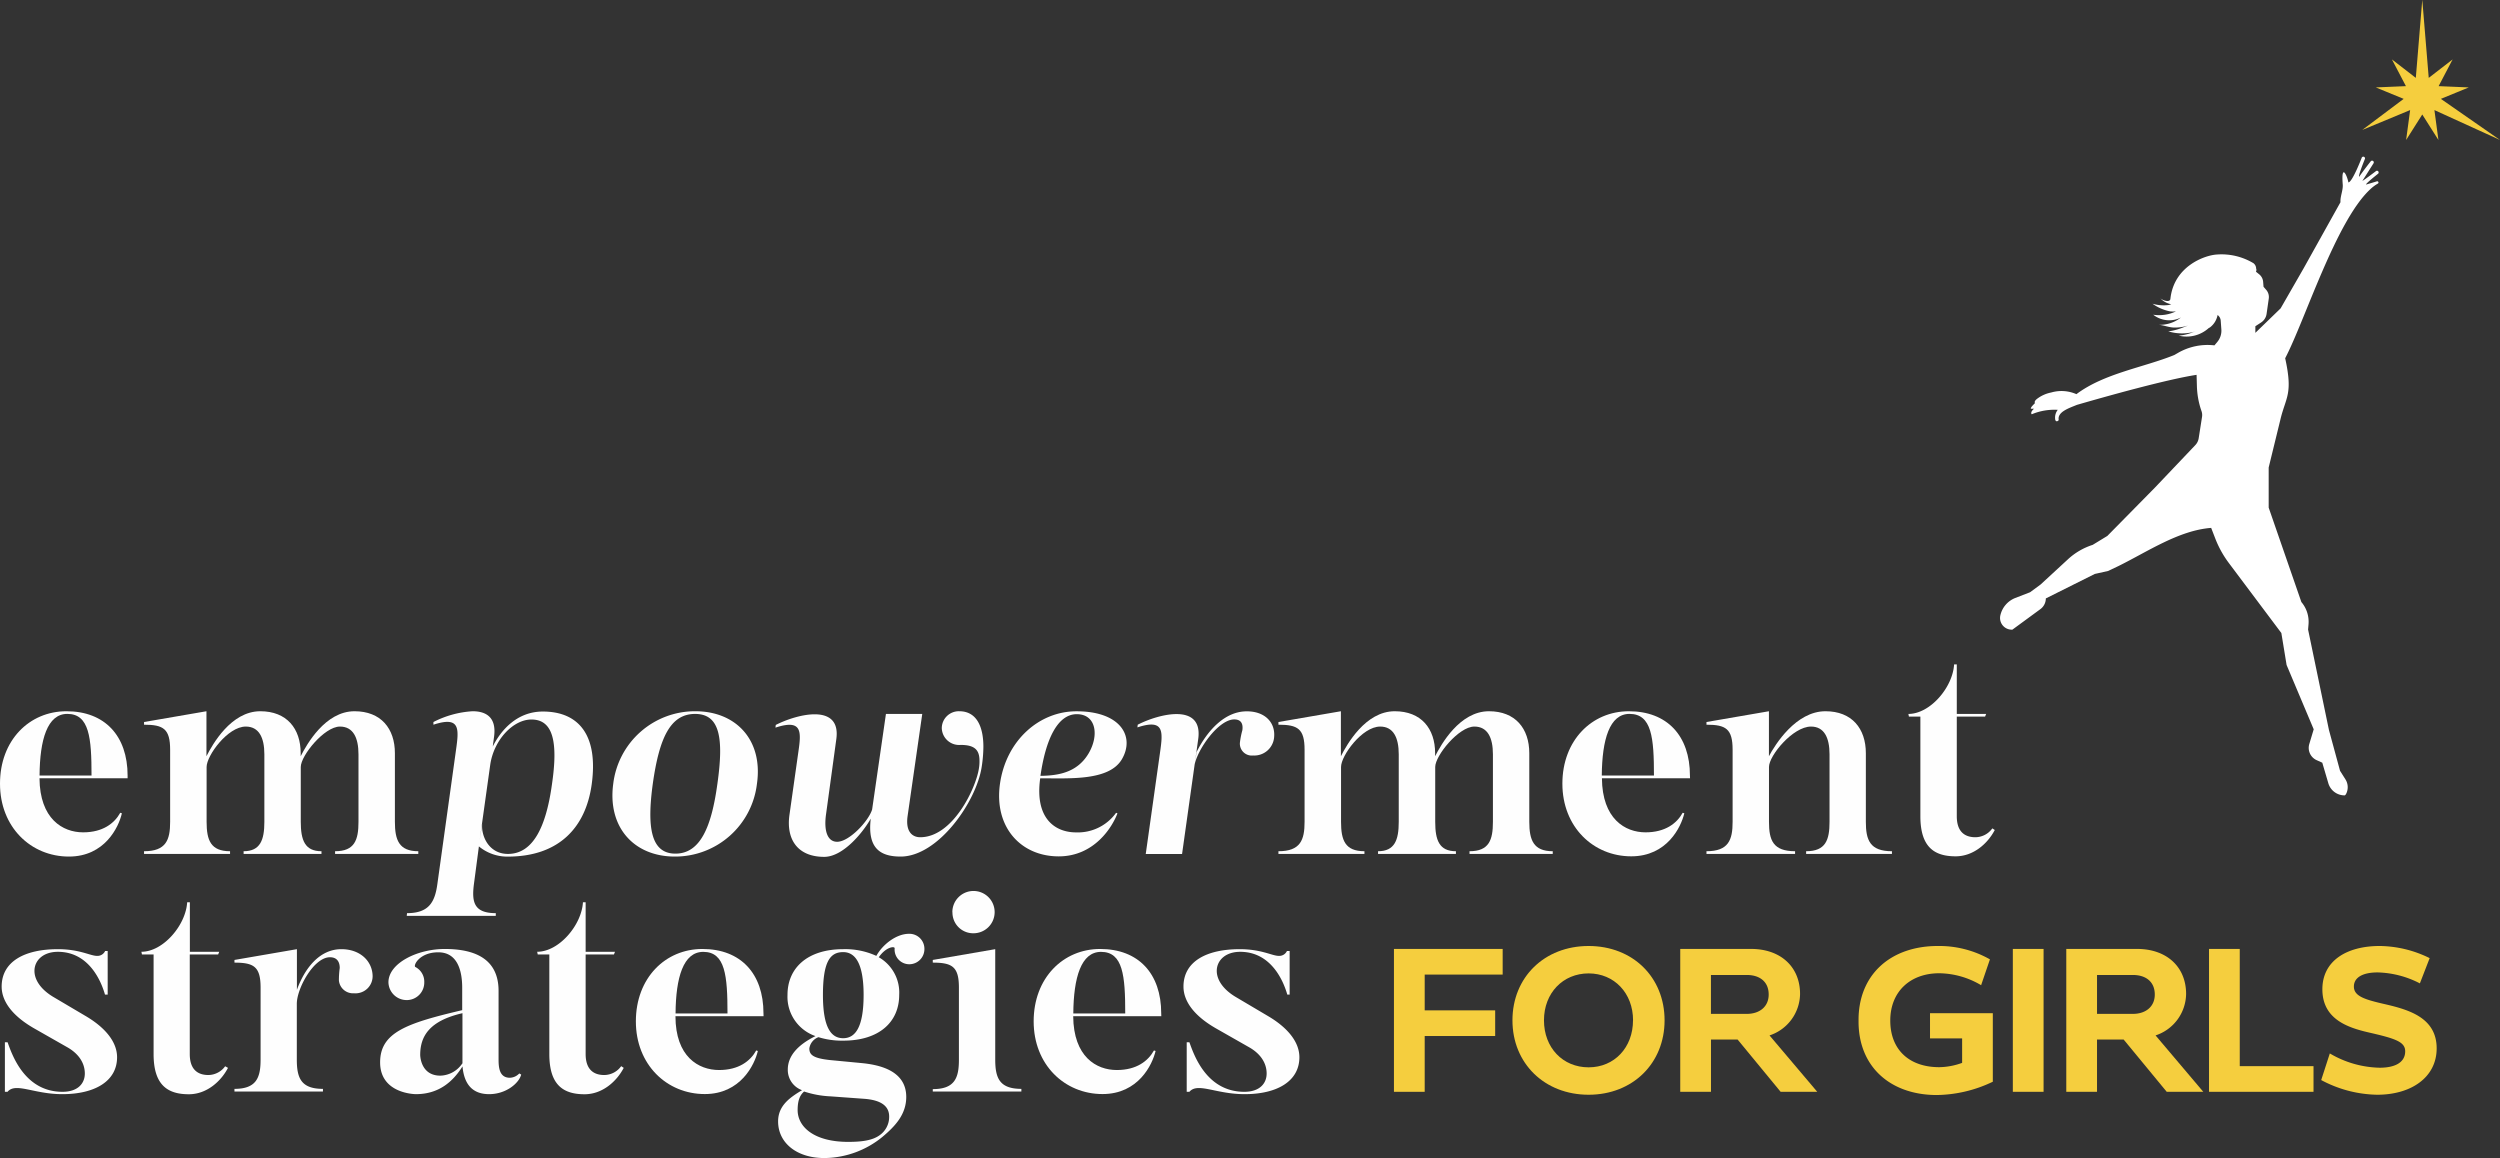 <?xml version="1.0" encoding="UTF-8"?> <svg xmlns="http://www.w3.org/2000/svg" id="Layer_1" data-name="Layer 1" viewBox="0 0 510.76 236.65"><rect x="0" y="0" width="510.76" height="236.65" fill="#333333" stroke="none"/><defs><style>.cls-1{fill:#9eade5;}.cls-2{fill:#fefefe;}.cls-3{fill:#f5ce3e;}.cls-4{fill:#fff;}</style></defs><path class="cls-1" d="M448.74,67.49l.17-.1,0,0Z"></path><path class="cls-2" d="M26.07,159h-18c.06,8.3,4.73,11.05,8.91,11.05,4,0,6.38-1.81,7.59-4l.33.11C24.25,169,21.39,175,14.08,175,6.32,175,0,169,0,160.11s6-14.8,13.58-14.8c7.81,0,12.49,5,12.49,13.15Zm-7.37-.55c0-7.7-.44-12.6-4.95-12.6-4.07,0-5.61,5.23-5.67,12.6Z"></path><path class="cls-2" d="M85.46,173.91v.55h-17v-.55c4,0,4.78-2.31,4.78-6v-13.8c0-3.41-1.1-5.67-3.79-5.67-3.19,0-8,5.94-8,8.25v11.22c0,3.74.83,6,4.23,6v.55H49.77v-.55c3.41,0,4.24-2.31,4.24-6v-13.8c0-3.41-1.1-5.67-3.8-5.67-3.68,0-8,5.94-8,8.25v11.22c0,3.74.83,6,4.79,6v.55H29.43v-.55c4.5,0,5.33-2.31,5.33-6V153.18c0-4.29-1.38-5.12-5.33-5.12v-.55l12.75-2.2v9.19c1.21-2.37,5-9.19,11-9.19,5.39,0,8.25,3.52,8.25,8.58v.61c1.21-2.37,5-9.19,11-9.19,5.39,0,8.25,3.52,8.25,8.58v14C80.68,171.6,81.5,173.91,85.46,173.91Z"></path><path class="cls-2" d="M120.89,160.22c-1.21,8.85-6.71,14.79-17.16,14.79a9.08,9.08,0,0,1-5.89-2.09l-1,7.59c-.5,3.74-.06,6.05,4.45,6.05l0,.55H83.1l.06-.55c4.51,0,5.72-2.31,6.21-6.05l3.8-27.33c.6-4.29.88-6.93-4.62-5.12l0-.55a20.09,20.09,0,0,1,8-2.2c2.8,0,4.89,1.27,4.4,5.12l-.28,2.09c1.71-3.41,5-7.15,10.23-7.15C118.25,145.37,122.26,150.21,120.89,160.22ZM108.57,147c-3.74,0-7.7,4.18-8.42,9.29L98,171.66l.55-3.63c-.39,2.53,1.21,6.43,5.22,6.43,5,0,7.76-5.22,9-14.24C114.07,151.36,112.91,147,108.57,147ZM98.56,168v0Z"></path><path class="cls-2" d="M125.29,160.11a16.83,16.83,0,0,1,16.77-14.8c8.36,0,13.86,5.94,12.59,14.8A16.83,16.83,0,0,1,137.88,175C129.52,175,124.08,169,125.29,160.11Zm21.28,0c1.32-9.35.5-14.25-4.56-14.25s-7.32,4.9-8.64,14.25c-1.21,8.85-.44,14.29,4.62,14.29S145.36,169,146.57,160.11Z"></path><path class="cls-2" d="M200.91,152.57a27.92,27.92,0,0,1-.33,4C199.53,163.79,191.67,175,184,175c-4.23,0-6.81-1.75-6.1-7.75-1.7,3-5.72,7.81-9.51,7.81-5.39,0-7.81-3.52-7.1-8.58l1.82-12.87c.6-4.12.82-6.76-4.68-4.95l.06-.55c4.29-2.2,13.42-4.56,12.37,2.92l-2.09,15.29c-.49,3.41.28,5.66,2.26,5.66,2.47,0,6.43-4.23,7.15-6.6L181,145.86h7.42l-3,20.9c-.44,3.19,1,4.29,2.58,4.29,6.66,0,11.39-10,12-14.08a8.54,8.54,0,0,0,.11-1.59c0-2.26-1.1-3.19-3.85-3.19a3.55,3.55,0,0,1-3.85-3.41,3.48,3.48,0,0,1,3.58-3.47C199.42,145.31,200.91,148.28,200.91,152.57Z"></path><path class="cls-2" d="M229.18,155.16c-2.64,4.4-10.67,3.85-16.66,3.85-1.16,8.3,3.13,11.05,7.31,11.05a9.61,9.61,0,0,0,8.19-4l.28.11c-1.05,2.8-4.73,8.79-12,8.79-7.76,0-13.26-6-12-14.84s8-14.8,15.62-14.8C229,145.31,231.93,150.54,229.18,155.16ZM222.36,154c2.25-3.74,1.59-8.09-2.37-8.09s-6.37,5.23-7.42,12.6C216.09,158.46,220,157.91,222.36,154Z"></path><path class="cls-2" d="M244.8,151l-3.3,23.48h-7.42L237,153.73c.61-4.29.88-6.93-4.62-5.12l.06-.55C236.72,145.86,245.84,143.5,244.8,151Zm15.51-.39a4.07,4.07,0,0,1-4.29,3.74,2.43,2.43,0,0,1-2.7-2.64,17.43,17.43,0,0,1,.5-2.53c.16-1.1-.11-2.2-1.65-2.2-3.25,0-7.59,6.22-8.14,9.41l.44-2.75c2.2-4.4,5.77-8.31,10.23-8.31C258.44,145.31,260.58,147.62,260.31,150.59ZM244,156.48v0Z"></path><path class="cls-2" d="M317.23,173.91v.55h-17v-.55c4,0,4.78-2.31,4.78-6v-13.8c0-3.41-1.1-5.67-3.79-5.67-3.19,0-8,5.94-8,8.25v11.22c0,3.74.82,6,4.23,6v.55H281.54v-.55c3.41,0,4.23-2.31,4.23-6v-13.8c0-3.41-1.1-5.67-3.79-5.67-3.69,0-8,5.94-8,8.25v11.22c0,3.74.82,6,4.78,6v.55H261.19v-.55c4.51,0,5.34-2.31,5.34-6V153.18c0-4.29-1.38-5.12-5.34-5.12v-.55l12.76-2.2v9.19c1.21-2.37,5-9.19,11-9.19,5.39,0,8.25,3.52,8.25,8.58v.61c1.21-2.37,5-9.19,11-9.19,5.39,0,8.24,3.52,8.24,8.58v14C312.44,171.6,313.27,173.91,317.23,173.91Z"></path><path class="cls-2" d="M345.28,159h-18c.06,8.3,4.73,11.05,8.91,11.05,4,0,6.38-1.81,7.59-4l.33.11c-.66,2.8-3.52,8.79-10.84,8.79-7.75,0-14.07-6-14.07-14.84s6-14.8,13.58-14.8c7.81,0,12.48,5,12.48,13.15Zm-7.37-.55c0-7.7-.44-12.6-5-12.6-4.07,0-5.6,5.23-5.66,12.6Z"></path><path class="cls-2" d="M386.53,173.91v.55H369v-.55c4,0,4.78-2.31,4.78-6v-13.8c0-3.41-1.1-5.67-3.79-5.67-3.69,0-8.58,5.94-8.58,8.25v11.22c0,3.74.82,6,5.33,6v.55H348.64v-.55c4.51,0,5.34-2.31,5.34-6V153.18c0-4.29-1.38-5.12-5.34-5.12v-.55l12.76-2.2v9.19c1.26-2.37,5.5-9.19,11.55-9.19,5.39,0,8.25,3.52,8.25,8.58v14C381.2,171.6,382,173.91,386.53,173.91Z"></path><path class="cls-2" d="M407.54,169.57c-1.43,2.75-4.34,5.38-8,5.38-4.34,0-7.2-1.87-7.2-8.19V146.41H390l-.11-.55c4.45,0,9.07-5.44,9.34-10.12h.55v10.12h6l-.22.55h-5.78v20.35c0,3.19,1.65,4.29,3.8,4.29a4.29,4.29,0,0,0,3.46-1.81Z"></path><path class="cls-2" d="M1.54,223.06H1V212.94h.55c.88,2.42,3.41,10.12,11.22,10.12,3.13,0,4.56-1.7,4.56-3.74s-1.15-4-3.63-5.39l-6.76-3.85c-4.4-2.53-6.6-5.5-6.6-8.52,0-5.11,4.67-7.64,11.49-7.64,4.46,0,6.6,1.37,8,1.37a1.72,1.72,0,0,0,1.65-1H22v8.91h-.55c-.77-2.7-3.25-8.74-9.63-8.74-3,0-4.78,1.76-4.78,3.9,0,1.71,1.15,3.68,3.79,5.28l6.77,4c4.07,2.42,6.32,5.34,6.32,8.36,0,4.9-4.56,7.54-11.16,7.54C6.93,223.56,3.19,221.08,1.54,223.06Z"></path><path class="cls-2" d="M46.58,218.17c-1.43,2.75-4.34,5.39-8,5.39-4.34,0-7.2-1.87-7.2-8.2V195H29l-.11-.55c4.46,0,9.08-5.45,9.35-10.12h.55v10.12h6l-.22.55H38.77v20.34c0,3.19,1.65,4.29,3.8,4.29A4.29,4.29,0,0,0,46,217.84Z"></path><path class="cls-2" d="M72.32,202.93a2.89,2.89,0,0,1-3.08-2.64,18.41,18.41,0,0,1,.17-2.53c0-1.09-.44-2.19-2-2.19-3.3,0-6.77,6.37-6.77,9.51v11.38c0,3.74.83,6,5.34,6v.55H47.9v-.55c4.51,0,5.34-2.31,5.34-6V201.78c0-4.29-1.38-5.11-5.34-5.11v-.55l12.76-2.2v8.3c1.6-4.4,4.62-8.3,9.08-8.3,3.74,0,6.21,2.31,6.38,5.28A3.5,3.5,0,0,1,72.32,202.93Z"></path><path class="cls-2" d="M106.48,219.54c-.44,1.76-3.08,4-6.55,4s-5.11-2.09-5.44-5.67c-2,3.19-4.9,5.67-9.52,5.67,0,0-7.31,0-7.31-6.49,0-6.11,5.39-8,16.77-10.67v-4.57c0-3.57-1-7.25-4.89-7.25s-5.17,2.75-4.68,3a3.38,3.38,0,0,1,1.82,3.13,3.58,3.58,0,0,1-3.58,3.63,3.72,3.72,0,0,1-3.74-3.63c0-3.9,5.89-6.81,11.5-6.81,8.14,0,11,3.52,11,8.57v14c0,1.65.16,3.74,2.31,3.74a2.75,2.75,0,0,0,1.92-.88Zm-12-2.25V207c-6.71,1.54-8.63,4.67-8.63,8.52,0,0,0,4.24,4.12,4.24A5.58,5.58,0,0,0,94.43,217.29Z"></path><path class="cls-2" d="M127.43,218.17c-1.43,2.75-4.34,5.39-8,5.39-4.34,0-7.2-1.87-7.2-8.2V195h-2.37l-.11-.55c4.46,0,9.08-5.45,9.35-10.12h.55v10.12h6l-.22.55h-5.78v20.34c0,3.19,1.65,4.29,3.8,4.29a4.29,4.29,0,0,0,3.46-1.81Z"></path><path class="cls-2" d="M156,207.61h-18c0,8.3,4.73,11,8.91,11,4,0,6.38-1.81,7.59-4l.33.11c-.66,2.8-3.52,8.8-10.84,8.8-7.75,0-14.08-6-14.08-14.85s6-14.79,13.59-14.79c7.81,0,12.48,5,12.48,13.14Zm-7.37-.55c0-7.7-.44-12.59-4.95-12.59-4.07,0-5.61,5.22-5.66,12.59Z"></path><path class="cls-2" d="M188.86,193.86a3.09,3.09,0,0,1-3.08,3.14,3,3,0,0,1-3-3.25c.05-.49-1.76-.33-3.24,1.82a8.31,8.31,0,0,1,4.17,7.69c0,5.56-4.12,9.35-11.43,9.35a16.2,16.2,0,0,1-5.06-.71,2.89,2.89,0,0,0-1.87,2.31c0,1.37.93,2,4.18,2.36l6.38.61c3.52.33,9.24,1.43,9.24,6.93,0,3.52-2.2,5.94-4.9,8.19a19,19,0,0,1-11.55,4.29c-5.77.11-9.73-3-9.73-7.48,0-3.24,2.42-4.89,4.89-6.38a4.39,4.39,0,0,1-2.91-4.23c0-2.64,1.87-4.95,5.66-6.82a8.49,8.49,0,0,1-5.72-8.42c0-5.55,4.13-9.34,11.39-9.34a15.22,15.22,0,0,1,6.76,1.37c1.27-2.31,4.07-4.51,6.66-4.51A3.06,3.06,0,0,1,188.86,193.86ZM164.28,223c-.82.72-1.32,1.76-1.32,3.8,0,3.35,3.25,6.49,10.34,6.49,2.7,0,4.95-.28,6.44-1.38a4.57,4.57,0,0,0,1.92-3.79c0-2-1.43-3.36-5.11-3.63l-6.88-.5A19.88,19.88,0,0,1,164.28,223Zm12.16-19.69c0-6.7-1.82-8.79-4.18-8.79-2.75,0-4.13,2.09-4.13,8.79s1.71,8.8,4.13,8.8S176.44,210,176.44,203.26Z"></path><path class="cls-2" d="M190.57,222.51c4.51,0,5.34-2.31,5.34-6V201.78c0-4.29-1.38-5.11-5.34-5.11v-.55l12.76-2.2v22.54c0,3.74.83,6,5.34,6v.55h-18.1Zm4-36.13a4.32,4.32,0,1,1,4.29,4.29A4.23,4.23,0,0,1,194.59,186.38Z"></path><path class="cls-2" d="M237.26,207.61h-18c.06,8.3,4.73,11,8.91,11,4,0,6.38-1.81,7.59-4l.33.11c-.66,2.8-3.52,8.8-10.84,8.8-7.75,0-14.07-6-14.07-14.85s6-14.79,13.58-14.79c7.81,0,12.48,5,12.48,13.14Zm-7.37-.55c0-7.7-.44-12.59-4.95-12.59-4.06,0-5.6,5.22-5.66,12.59Z"></path><path class="cls-2" d="M243,223.06h-.55V212.94H243c.88,2.42,3.41,10.12,11.22,10.12,3.13,0,4.56-1.7,4.56-3.74s-1.15-4-3.63-5.39l-6.76-3.85c-4.4-2.53-6.6-5.5-6.6-8.52,0-5.11,4.68-7.64,11.49-7.64,4.46,0,6.6,1.37,8,1.37a1.72,1.72,0,0,0,1.65-1h.55v8.91H263c-.77-2.7-3.25-8.74-9.63-8.74-3,0-4.78,1.76-4.78,3.9,0,1.71,1.16,3.68,3.8,5.28l6.76,4c4.07,2.42,6.32,5.34,6.32,8.36,0,4.9-4.56,7.54-11.16,7.54C248.43,223.56,244.69,221.08,243,223.06Z"></path><path class="cls-3" d="M284.79,193.87H307v5.24H291.07v7.31h14.4v5.24h-14.4v11.4h-6.28Z"></path><path class="cls-3" d="M309,208.46c0-8.79,6.52-15.19,15.56-15.19s15.52,6.4,15.52,15.19-6.52,15.2-15.52,15.2S309,217.26,309,208.46Zm24.64,0c0-5.55-3.84-9.59-9.08-9.59s-9.12,4-9.12,9.59,3.84,9.6,9.12,9.6S333.63,214,333.63,208.46Z"></path><path class="cls-3" d="M363.79,223.06,355,212.38h-5.44v10.68h-6.28V193.87h14.48c6,0,10,3.64,10,9.2a9.05,9.05,0,0,1-6.24,8.47l9.75,11.52Zm-14.24-15.92h7.32c2.68,0,4.48-1.52,4.48-3.95,0-2.6-1.8-4-4.48-4h-7.32Z"></path><path class="cls-3" d="M379.71,208.54c-.08-9.35,6.48-15.27,16.2-15.27A21,21,0,0,1,406.55,196l-1.8,5.28a17.1,17.1,0,0,0-8.56-2.44c-5.84,0-10,3.68-10,9.67s3.92,9.52,10,9.52a14.12,14.12,0,0,0,4.68-.88l0-5h-6.56V207h12.83v14a27.15,27.15,0,0,1-11.55,2.72C386.07,223.66,379.63,217.82,379.71,208.54Z"></path><path class="cls-3" d="M411.23,193.87h6.28v29.19h-6.28Z"></path><path class="cls-3" d="M442.67,223.06l-8.8-10.68h-5.44v10.68h-6.28V193.87h14.48c6,0,10,3.64,10,9.2a9.05,9.05,0,0,1-6.24,8.47l9.75,11.52Zm-14.24-15.92h7.32c2.68,0,4.48-1.52,4.48-3.95,0-2.6-1.8-4-4.48-4h-7.32Z"></path><path class="cls-3" d="M451.31,193.87h6.28v23.95h15.07v5.24H451.31Z"></path><path class="cls-3" d="M474.23,220.66l1.76-5.44a20.79,20.79,0,0,0,10.2,2.92c3,0,5.2-1,5.2-3.36,0-2-2.2-2.64-7.6-3.88-4.28-1-9.32-2.76-9.32-8.79,0-5.84,5-8.84,11.72-8.84a23.53,23.53,0,0,1,10.2,2.48l-2,5.16a19.69,19.69,0,0,0-8.64-2.24c-3.12,0-4.84,1.08-4.84,2.88,0,2,2.24,2.67,6.44,3.63,4.8,1.12,10.47,2.76,10.47,9,0,5.92-5.19,9.48-12.15,9.48A25,25,0,0,1,474.23,220.66Z"></path><polygon class="cls-3" points="494.88 23.39 491.58 28.6 492.4 22.49 482.62 26.55 491.08 20.2 485.38 17.86 491.54 17.6 488.68 12.14 493.56 15.91 494.88 -0.05 496.2 15.91 501.08 12.14 498.22 17.6 504.38 17.86 498.68 20.2 510.76 28.6 497.36 22.49 498.18 28.6 494.88 23.39"></polygon><path class="cls-4" d="M466.87,73.19c4-7.62,10.35-28,17.38-34.52a8.29,8.29,0,0,1,1.57-1.17.09.09,0,0,0,0,0,.25.25,0,0,0,.08-.33.26.26,0,0,0-.36-.1s-2.1.64-2.13.63c-.22-.11,2.46-2.22,2.46-2.22a.36.36,0,0,0,0-.49.34.34,0,0,0-.49,0s-2.87,2.17-2.72,1.94c.64-1,2.25-3.55,2.25-3.55a.35.35,0,0,0-.57-.41S482.9,34.78,482,36.1c-.33,0,1.17-3.65,1.17-3.65a.35.35,0,0,0-.65-.25s-1.91,5-2.73,5.07c-.28-1.48-1.5-4-1.16.41.1,1.2-.54,2.43-.46,3.63L470.65,54.8,465.94,63l-5.16,5V66.65l1.15-.75a2.53,2.53,0,0,0,1.14-1.76l.45-3.15a2.24,2.24,0,0,0-.55-1.8l-.52-.6-.08-1a2.2,2.2,0,0,0-.84-1.57l-.63-.51a1.2,1.2,0,0,0,.09-.29.58.58,0,0,0-.05-.33,1.42,1.42,0,0,0-.54-1.11A12.67,12.67,0,0,0,452.92,52c-2.48.14-8.79,2.38-9.5,9.07-.1.85-1.75.24-2.1-.18a4,4,0,0,0,2.24,1.26h.05v0a4.83,4.83,0,0,1-.5.16,8.11,8.11,0,0,1-3.35-.26,9.11,9.11,0,0,0,3.63,1.57,6.4,6.4,0,0,0,1.16,0,8,8,0,0,1-4.64.68,5.3,5.3,0,0,0,5.68.56,7,7,0,0,1-4.54,1.5c1.06.09,2.05.54,3.15.56a8.72,8.72,0,0,0,2.82-.41c-.31.13-.63.25-.94.36a12.09,12.09,0,0,1-3.09.83,9.69,9.69,0,0,0,5,.16,4.56,4.56,0,0,0,.6-.23,9.73,9.73,0,0,1-3.48.94A6.77,6.77,0,0,0,451.28,67a1.36,1.36,0,0,0,.21-.1,4.1,4.1,0,0,0,1.57-2.54,1.54,1.54,0,0,1,.64,1.14l.13,1.79a3.56,3.56,0,0,1-.81,2.55l-.6.72a12.1,12.1,0,0,0-7.4,1.51l-.8.46c-6.2,2.53-14.33,3.73-20,8a7.57,7.57,0,0,0-5.16-.34,7,7,0,0,0-2.7,1.16c-.46.32-.8.69-.61,1-.14.19-.91.83-.84,1.16h.64c-.23.2-.79.76-.46,1.13a12,12,0,0,1,5.32-.91,2.56,2.56,0,0,0-.5,2.1c.14.25.33.39.7,0-.36-1.7,2.23-2.49,3.7-3.11h0c6-1.74,18.29-5.19,24.46-6.14l.07,2.42a16.77,16.77,0,0,0,.94,5h0a2.43,2.43,0,0,1,.1,1.2l-.68,4.34a2.63,2.63,0,0,1-.7,1.41l-8.24,8.67-9.72,9.87-3,1.83a13.53,13.53,0,0,0-5.11,3l-5.52,5.09L414.75,121l-3.05,1.18a5,5,0,0,0-3,3.46,2.39,2.39,0,0,0,2.44,3l5.73-4.2a2.71,2.71,0,0,0,1.1-2.18h0l10-5,2.73-.61,2.1-1c5.94-2.93,12.35-7.3,18.95-7.8l.82,2.12a20.92,20.92,0,0,0,2.75,5l10.77,14.36,1.07,6.53L472.7,149l-.9,3a2.75,2.75,0,0,0,1.49,3.3l1.16.52,1.24,4.21A3.46,3.46,0,0,0,479,162.5h0c.13,0,.26-.18.38-.43a3,3,0,0,0-.22-2.88l-1.08-1.71-2.27-8.35-4.26-20.51.09-1.07a6.24,6.24,0,0,0-1.46-4.55l-6.68-19.29v-8.2l2.39-9.78C467,81.08,468.5,80.58,466.87,73.19Z"></path></svg> 